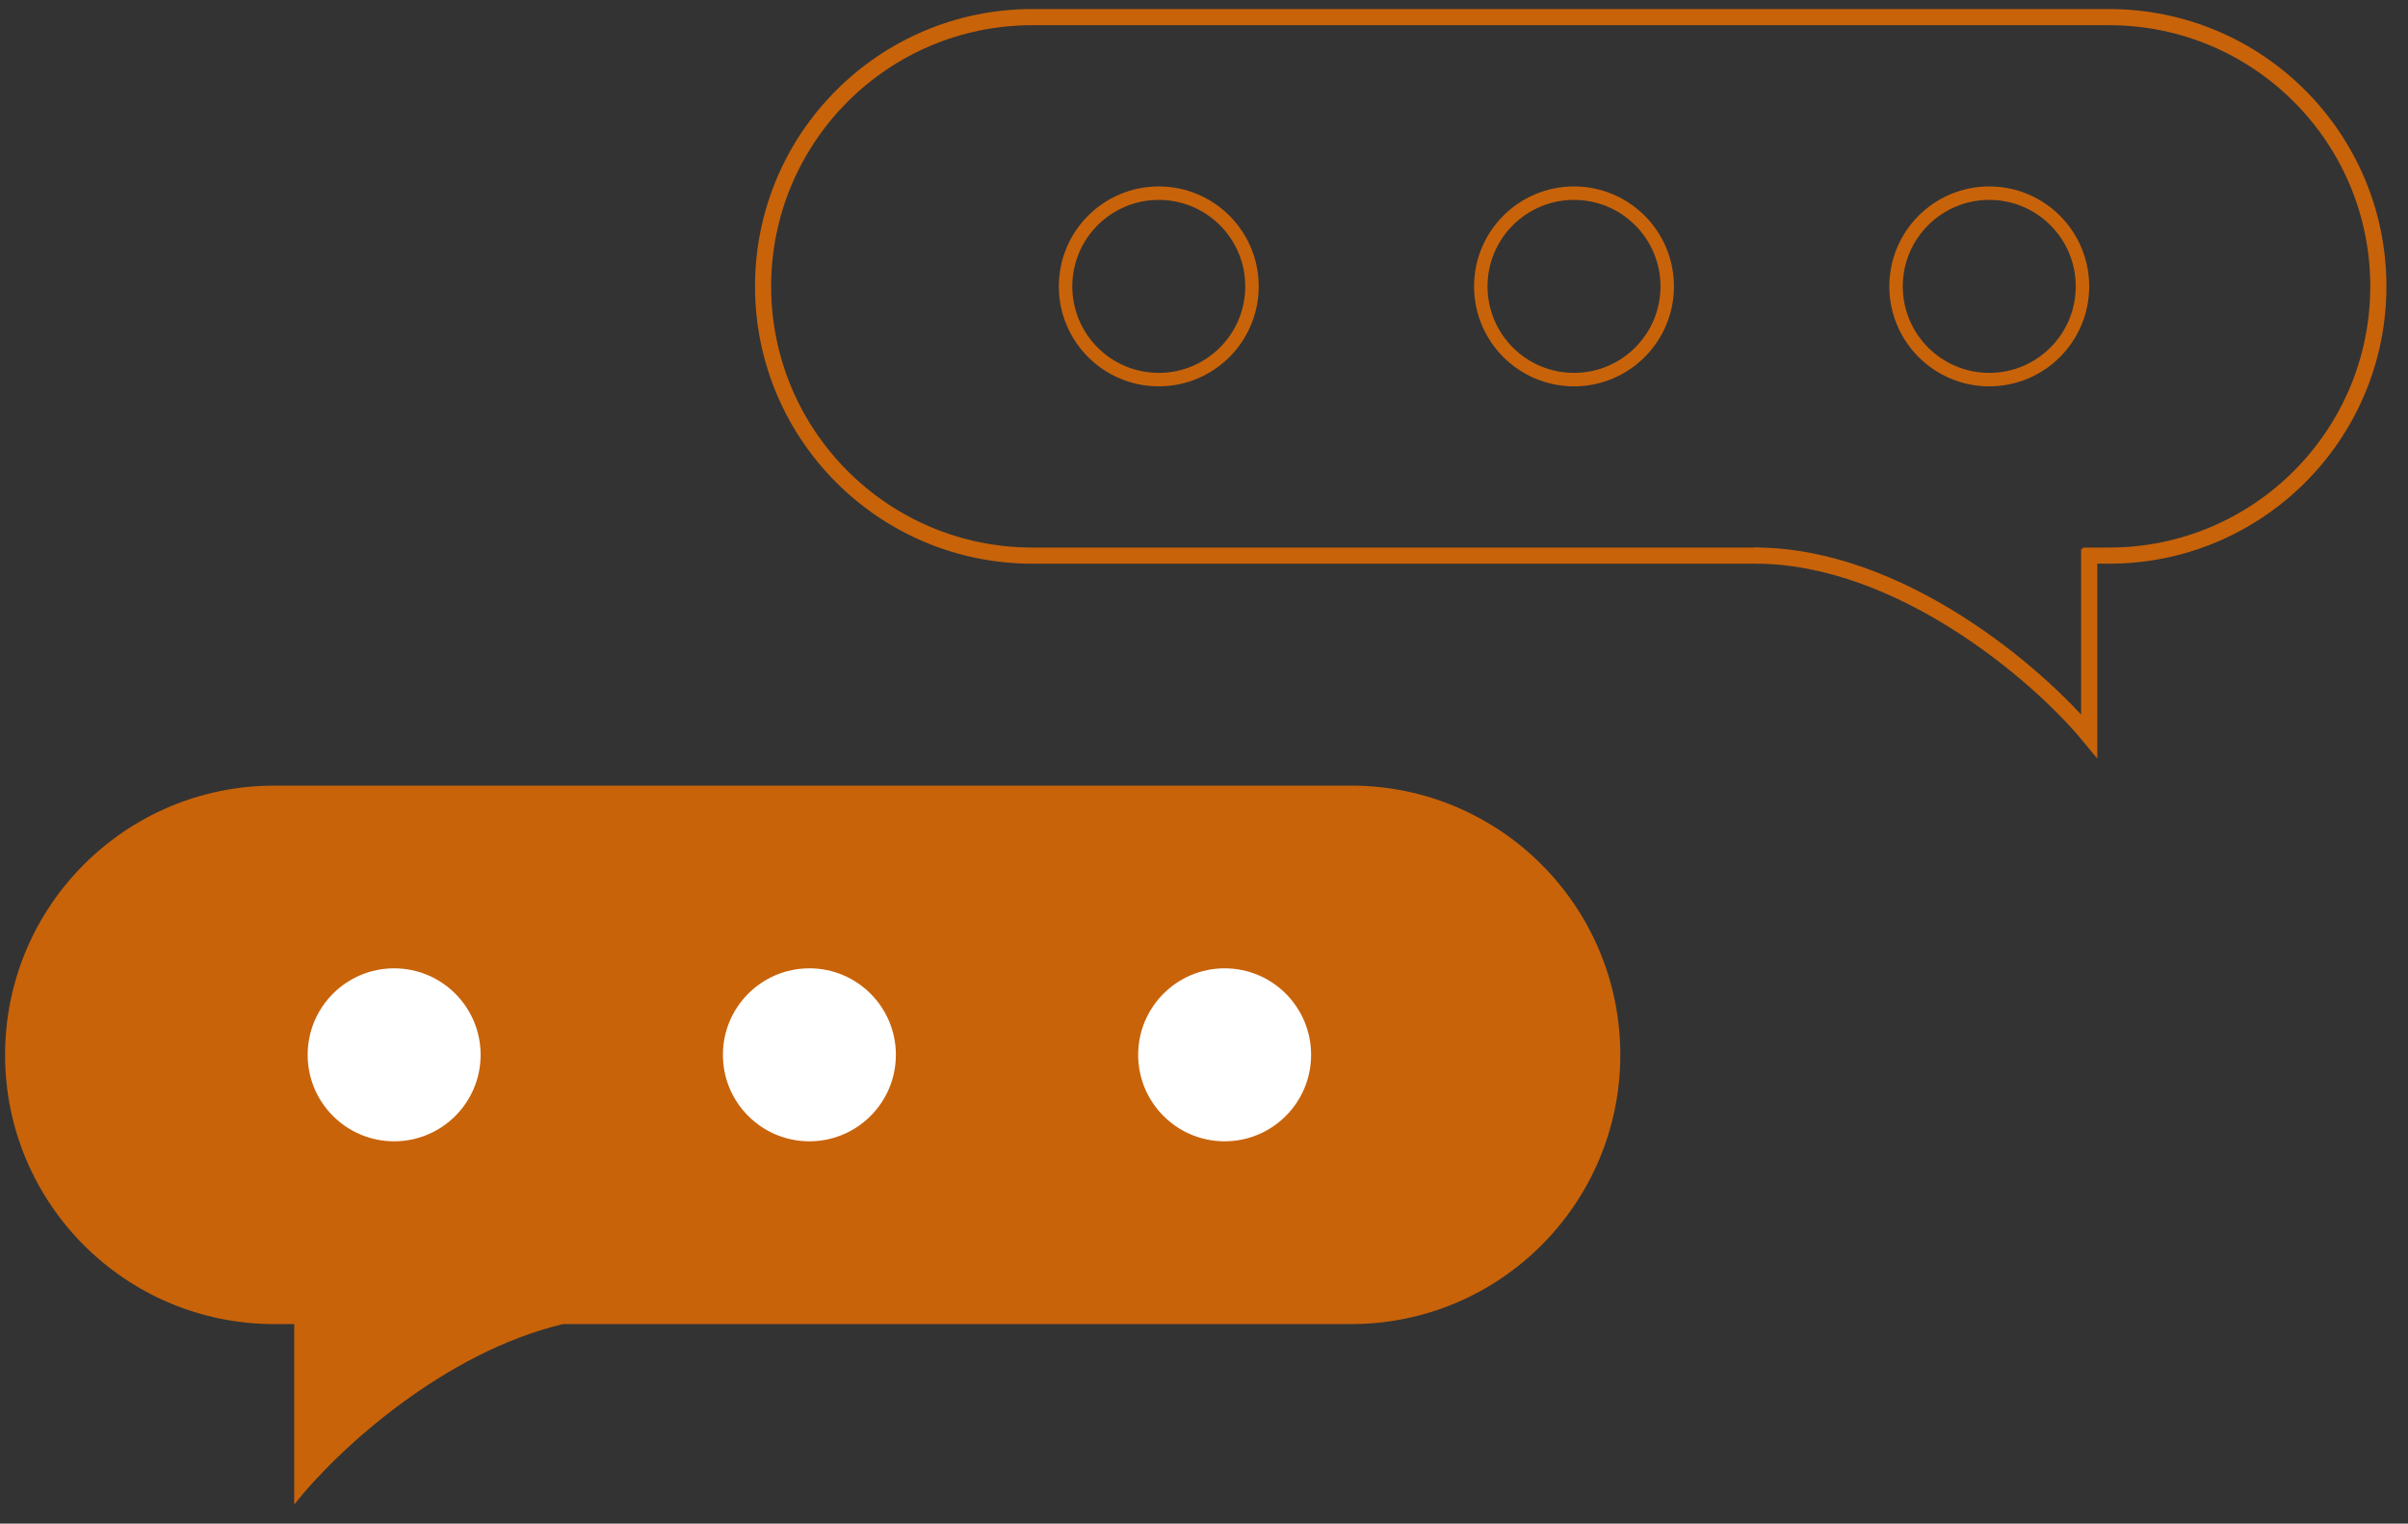 <svg width="98" height="62" viewBox="0 0 98 62" fill="none" xmlns="http://www.w3.org/2000/svg">
<rect x="0" y="0" width="98" height="62" fill="#333333" stroke="none"/>
<path d="M71.591 22.609H42.012C35.962 22.609 31.056 17.704 31.056 11.653V11.653C31.056 5.602 35.962 0.697 42.012 0.697H85.837C91.887 0.697 96.793 5.602 96.793 11.653V11.653C96.793 17.704 91.887 22.609 85.837 22.609H84.759" stroke="#C8630A" stroke-width="0.657"/>
<path d="M85.026 22.339V29.953C82.935 27.415 77.294 22.607 71.422 22.607" stroke="#C8630A" stroke-width="0.657"/>
<path d="M77.165 11.653C77.165 13.748 78.864 15.447 80.959 15.447C83.054 15.447 84.752 13.748 84.752 11.653C84.752 9.558 83.054 7.86 80.959 7.86C78.864 7.86 77.165 9.558 77.165 11.653Z" stroke="#C8630A" stroke-width="0.548"/>
<path d="M60.265 11.653C60.265 13.748 61.964 15.447 64.059 15.447C66.154 15.447 67.852 13.748 67.852 11.653C67.852 9.558 66.154 7.86 64.059 7.86C61.964 7.86 60.265 9.558 60.265 11.653Z" stroke="#C8630A" stroke-width="0.548"/>
<path d="M43.366 11.653C43.366 13.748 45.064 15.447 47.159 15.447C49.254 15.447 50.953 13.748 50.953 11.653C50.953 9.558 49.254 7.86 47.159 7.86C45.064 7.86 43.366 9.558 43.366 11.653Z" stroke="#C8630A" stroke-width="0.548"/>
<path fill-rule="evenodd" clip-rule="evenodd" d="M11.163 31.968H54.987C61.038 31.968 65.943 36.873 65.943 42.924C65.943 48.975 61.038 53.88 54.987 53.88L22.912 53.88C18.063 55.034 13.744 58.978 11.973 61.222V53.88H11.163C5.112 53.88 0.207 48.975 0.207 42.924C0.207 36.873 5.112 31.968 11.163 31.968Z" fill="#C8630A"/>
<path d="M19.834 42.923C19.834 45.018 18.136 46.716 16.041 46.716C13.946 46.716 12.247 45.018 12.247 42.923C12.247 40.828 13.946 39.129 16.041 39.129C18.136 39.129 19.834 40.828 19.834 42.923Z" fill="white" stroke="#C8630A" stroke-width="0.548"/>
<path d="M36.734 42.923C36.734 45.018 35.036 46.716 32.941 46.716C30.845 46.716 29.147 45.018 29.147 42.923C29.147 40.828 30.845 39.129 32.941 39.129C35.036 39.129 36.734 40.828 36.734 42.923Z" fill="white" stroke="#C8630A" stroke-width="0.548"/>
<path d="M53.633 42.923C53.633 45.018 51.935 46.716 49.84 46.716C47.745 46.716 46.047 45.018 46.047 42.923C46.047 40.828 47.745 39.129 49.84 39.129C51.935 39.129 53.633 40.828 53.633 42.923Z" fill="white" stroke="#C8630A" stroke-width="0.548"/>
</svg>
